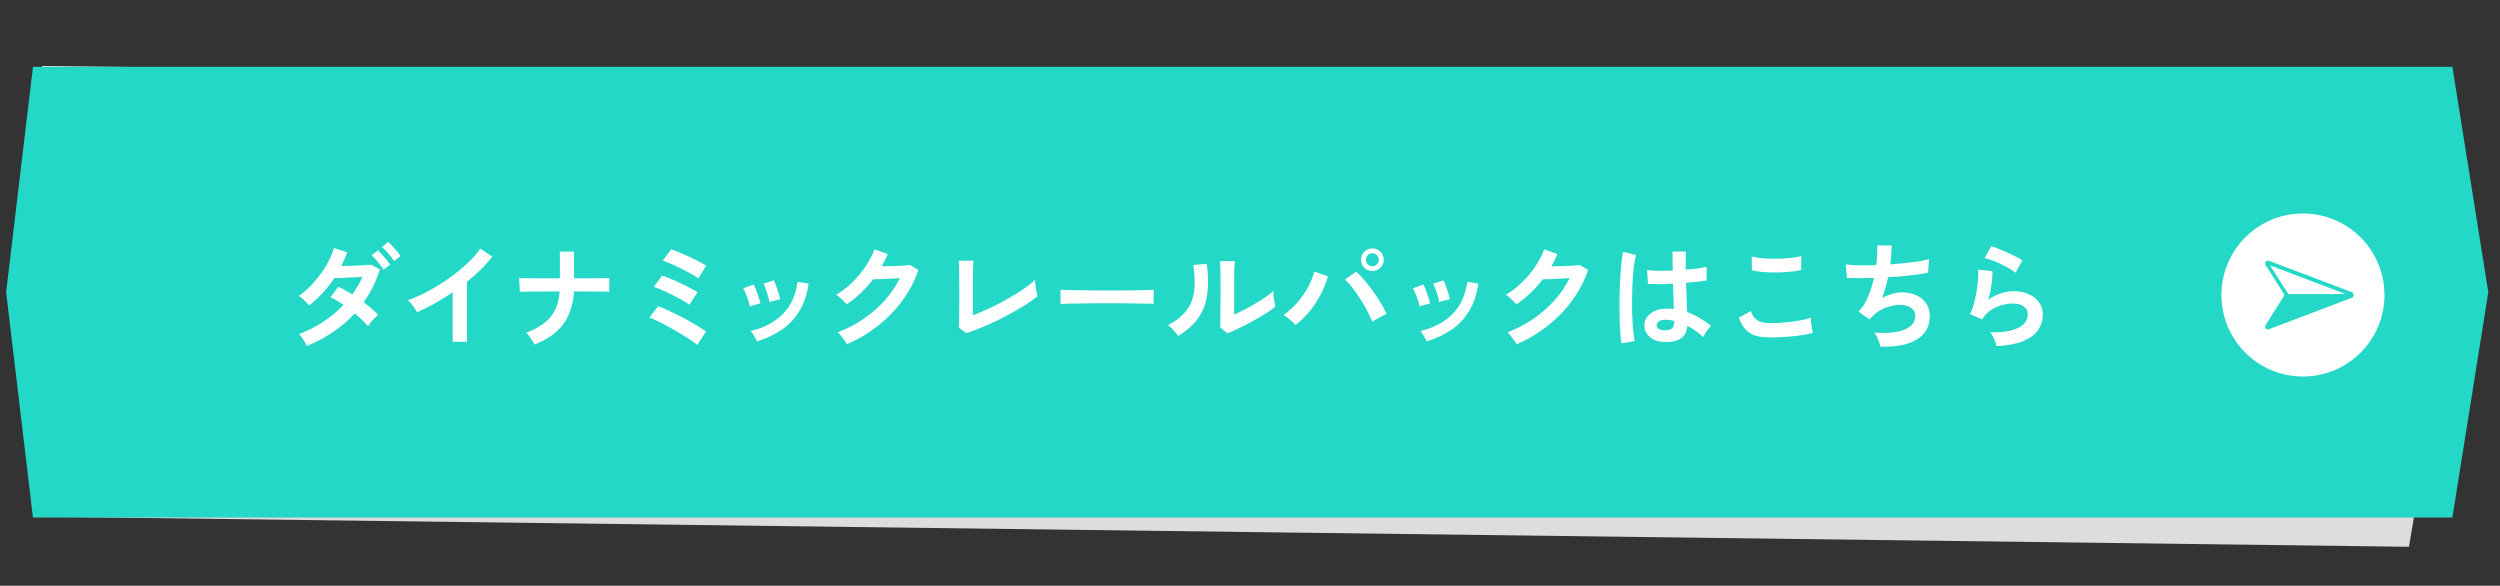 <svg width="350" height="82" viewBox="0 0 350 82" fill="none" xmlns="http://www.w3.org/2000/svg">
<rect x="0" y="0" width="350" height="82" fill="#333333" stroke="none"/>
<path d="M5.92 9.228L138.33 10.912L337.989 13.449L342.552 45.071L337.255 76.549L177.294 74.516L5.186 72.329L1.87 40.742L5.92 9.228Z" fill="#DDDDDD"/>
<path d="M4.614 9.351L139.676 9.351L343.333 9.351L348.362 40.913L343.333 72.457L180.169 72.457L4.614 72.457L0.858 40.913L4.614 9.351Z" fill="#23D8C6"/>
<circle cx="322.412" cy="41.299" r="11.412" transform="rotate(-90 322.412 41.299)" fill="white"/>
<g clip-path="url(#clip0_1239_71392)">
<path d="M329.238 41.299C329.238 41.362 329.205 41.417 329.161 41.431L317.519 45.851C317.475 45.872 317.426 45.851 317.398 45.796C317.387 45.775 317.381 45.747 317.381 45.719C317.381 45.691 317.392 45.656 317.403 45.635L320.205 41.215C320.205 41.215 320.26 41.159 320.293 41.159L329.133 41.159C329.188 41.159 329.232 41.208 329.243 41.278C329.243 41.278 329.243 41.292 329.243 41.299L329.238 41.299Z" fill="#23D8C6"/>
<path d="M317.486 45.719L320.287 41.299L329.127 41.299L317.486 45.719ZM317.265 45.719C317.265 45.775 317.276 45.831 317.304 45.873C317.359 45.977 317.459 46.019 317.552 45.984L329.194 41.564C329.288 41.529 329.348 41.417 329.348 41.299C329.348 41.285 329.348 41.271 329.348 41.257C329.332 41.118 329.238 41.02 329.127 41.02L320.287 41.02C320.221 41.02 320.155 41.062 320.116 41.125L317.315 45.545C317.282 45.594 317.265 45.656 317.265 45.719Z" fill="#23D8C6" stroke="#23D8C6" stroke-width="0.269"/>
<path d="M329.238 41.319C329.233 41.389 329.183 41.438 329.128 41.438L320.288 41.438C320.254 41.438 320.221 41.417 320.199 41.382L317.398 36.969C317.398 36.969 317.376 36.913 317.376 36.885C317.376 36.857 317.382 36.829 317.393 36.808C317.42 36.759 317.47 36.739 317.514 36.752L329.155 41.173C329.205 41.194 329.233 41.242 329.233 41.305C329.233 41.305 329.233 41.319 329.233 41.326L329.238 41.319Z" fill="white"/>
<path d="M317.486 36.885L329.127 41.305L320.287 41.305L317.486 36.885ZM317.265 36.885C317.265 36.948 317.282 37.011 317.315 37.053L320.116 41.466C320.16 41.529 320.221 41.57 320.287 41.57L329.127 41.57C329.238 41.57 329.332 41.466 329.348 41.333C329.348 41.319 329.348 41.305 329.348 41.291C329.348 41.173 329.288 41.061 329.194 41.026L317.569 36.627C317.569 36.627 317.514 36.606 317.486 36.606C317.365 36.606 317.265 36.732 317.265 36.885Z" fill="#23D8C6" stroke="#23D8C6" stroke-width="0.269"/>
</g>
<path d="M42.959 48.442C42.82 48.132 42.644 47.818 42.431 47.498C42.228 47.167 42.042 46.922 41.871 46.762C43.044 46.324 44.164 45.759 45.231 45.066C46.298 44.372 47.252 43.578 48.095 42.682C47.455 42.234 46.842 41.882 46.255 41.626L47.375 40.154C47.983 40.431 48.634 40.788 49.327 41.226C49.604 40.831 49.86 40.431 50.095 40.026C50.34 39.61 50.559 39.188 50.751 38.762C50.303 38.783 49.818 38.81 49.295 38.842C48.783 38.863 48.303 38.884 47.855 38.906C47.407 38.916 47.055 38.927 46.799 38.938C46.33 39.652 45.796 40.335 45.199 40.986C44.612 41.626 43.967 42.218 43.263 42.762C43.082 42.548 42.852 42.303 42.575 42.026C42.298 41.748 42.052 41.551 41.839 41.434C42.596 40.9 43.3 40.266 43.951 39.53C44.602 38.794 45.172 38.01 45.663 37.178C46.154 36.346 46.516 35.53 46.751 34.73L48.607 35.322C48.49 35.642 48.362 35.967 48.223 36.298C48.084 36.618 47.935 36.932 47.775 37.242C48.244 37.231 48.751 37.22 49.295 37.21C49.839 37.188 50.351 37.167 50.831 37.146C51.322 37.114 51.695 37.082 51.951 37.05L53.183 37.722C52.916 38.575 52.591 39.386 52.207 40.154C51.823 40.911 51.391 41.631 50.911 42.314C51.316 42.612 51.695 42.916 52.047 43.226C52.41 43.524 52.708 43.807 52.943 44.074C52.804 44.18 52.639 44.33 52.447 44.522C52.266 44.714 52.09 44.911 51.919 45.114C51.748 45.316 51.615 45.498 51.519 45.658C51.284 45.38 51.007 45.092 50.687 44.794C50.367 44.484 50.026 44.18 49.663 43.882C48.767 44.863 47.754 45.732 46.623 46.49C45.503 47.247 44.282 47.898 42.959 48.442ZM53.695 37.754C53.492 37.412 53.226 37.05 52.895 36.666C52.575 36.282 52.287 35.972 52.031 35.738L52.911 35.05C53.06 35.178 53.247 35.37 53.471 35.626C53.695 35.871 53.914 36.122 54.127 36.378C54.34 36.634 54.506 36.852 54.623 37.034L53.695 37.754ZM55.167 36.554C54.964 36.223 54.698 35.871 54.367 35.498C54.036 35.114 53.738 34.804 53.471 34.57L54.351 33.882C54.5 34.01 54.687 34.196 54.911 34.442C55.146 34.687 55.37 34.938 55.583 35.194C55.796 35.45 55.962 35.668 56.079 35.85L55.167 36.554ZM63.375 47.85V40.922C62.564 41.476 61.732 41.994 60.879 42.474C60.036 42.943 59.21 43.354 58.399 43.706C58.314 43.546 58.196 43.359 58.047 43.146C57.898 42.932 57.738 42.724 57.567 42.522C57.407 42.319 57.247 42.159 57.087 42.042C58.015 41.711 58.975 41.279 59.967 40.746C60.959 40.212 61.914 39.62 62.831 38.97C63.759 38.319 64.607 37.636 65.375 36.922C66.143 36.207 66.767 35.498 67.247 34.794L68.911 35.93C68.452 36.538 67.919 37.14 67.311 37.738C66.714 38.324 66.068 38.895 65.375 39.45V47.85H63.375ZM74.863 48.234C74.724 47.988 74.543 47.7 74.319 47.37C74.095 47.028 73.876 46.772 73.663 46.602C74.708 46.186 75.562 45.722 76.223 45.21C76.884 44.687 77.386 44.068 77.727 43.354C78.079 42.639 78.287 41.786 78.351 40.794C77.487 40.794 76.66 40.799 75.871 40.81C75.082 40.81 74.41 40.815 73.855 40.826C73.3 40.826 72.938 40.831 72.767 40.842L72.687 38.922C72.858 38.932 73.226 38.943 73.791 38.954C74.356 38.954 75.039 38.959 75.839 38.97C76.65 38.97 77.498 38.97 78.383 38.97V35.226H80.367V38.97C81.156 38.97 81.892 38.97 82.575 38.97C83.268 38.959 83.855 38.954 84.335 38.954C84.815 38.943 85.135 38.932 85.295 38.922V40.842C85.167 40.831 84.863 40.826 84.383 40.826C83.903 40.815 83.311 40.81 82.607 40.81C81.903 40.799 81.151 40.794 80.351 40.794C80.287 41.967 80.058 43.023 79.663 43.962C79.279 44.89 78.692 45.711 77.903 46.426C77.124 47.13 76.111 47.732 74.863 48.234ZM97.615 48.282C97.402 48.1 97.087 47.871 96.671 47.594C96.255 47.306 95.78 47.007 95.247 46.698C94.724 46.378 94.186 46.068 93.631 45.77C93.087 45.46 92.575 45.194 92.095 44.97C91.615 44.735 91.22 44.564 90.911 44.458L92.143 42.858C92.602 43.028 93.135 43.258 93.743 43.546C94.362 43.834 94.996 44.148 95.647 44.49C96.298 44.831 96.906 45.172 97.471 45.514C98.036 45.844 98.495 46.148 98.847 46.426L97.615 48.282ZM96.511 42.666C96.287 42.484 95.956 42.271 95.519 42.026C95.082 41.78 94.607 41.53 94.095 41.274C93.594 41.018 93.108 40.788 92.639 40.586C92.18 40.383 91.807 40.244 91.519 40.17L92.703 38.586C93.044 38.692 93.439 38.842 93.887 39.034C94.335 39.215 94.794 39.418 95.263 39.642C95.743 39.866 96.191 40.09 96.607 40.314C97.034 40.538 97.38 40.74 97.647 40.922L96.511 42.666ZM97.759 38.97C97.588 38.831 97.343 38.671 97.023 38.49C96.703 38.298 96.346 38.1 95.951 37.898C95.556 37.695 95.156 37.498 94.751 37.306C94.356 37.114 93.983 36.948 93.631 36.81C93.29 36.66 93.007 36.554 92.783 36.49L93.967 34.906C94.298 35.012 94.687 35.162 95.135 35.354C95.594 35.535 96.058 35.738 96.527 35.962C97.007 36.175 97.45 36.394 97.855 36.618C98.271 36.831 98.607 37.023 98.863 37.194L97.759 38.97ZM105.967 47.802C105.882 47.578 105.754 47.322 105.583 47.034C105.412 46.735 105.247 46.506 105.087 46.346C106.932 45.908 108.42 45.13 109.551 44.01C110.692 42.89 111.396 41.37 111.663 39.45L113.215 39.706C112.98 41.252 112.532 42.554 111.871 43.61C111.22 44.666 110.394 45.53 109.391 46.202C108.399 46.863 107.258 47.396 105.967 47.802ZM104.975 42.89C104.943 42.676 104.874 42.404 104.767 42.074C104.66 41.743 104.538 41.418 104.399 41.098C104.271 40.778 104.154 40.532 104.047 40.362L105.503 39.834C105.61 40.015 105.727 40.271 105.855 40.602C105.983 40.932 106.1 41.268 106.207 41.61C106.324 41.94 106.41 42.223 106.463 42.458L104.975 42.89ZM107.711 42.282C107.69 42.068 107.631 41.796 107.535 41.466C107.439 41.124 107.332 40.794 107.215 40.474C107.098 40.143 106.986 39.892 106.879 39.722L108.335 39.242C108.431 39.434 108.538 39.695 108.655 40.026C108.783 40.356 108.895 40.692 108.991 41.034C109.098 41.364 109.172 41.647 109.215 41.882L107.711 42.282ZM118.559 48.202C118.484 48.042 118.372 47.855 118.223 47.642C118.074 47.428 117.914 47.22 117.743 47.018C117.583 46.804 117.434 46.639 117.295 46.522C118.586 46.031 119.786 45.407 120.895 44.65C122.015 43.882 123.007 43.012 123.871 42.042C124.746 41.071 125.45 40.036 125.983 38.938C125.535 38.959 125.055 38.986 124.543 39.018C124.042 39.039 123.583 39.06 123.167 39.082C122.751 39.092 122.442 39.098 122.239 39.098C121.716 39.78 121.14 40.42 120.511 41.018C119.892 41.604 119.236 42.132 118.543 42.602C118.447 42.484 118.308 42.34 118.127 42.17C117.956 41.999 117.775 41.828 117.583 41.658C117.402 41.487 117.231 41.354 117.071 41.258C117.86 40.799 118.607 40.228 119.311 39.546C120.015 38.852 120.639 38.106 121.183 37.306C121.727 36.495 122.143 35.695 122.431 34.906L124.287 35.562C124.159 35.86 124.026 36.154 123.887 36.442C123.748 36.73 123.599 37.012 123.439 37.29C123.898 37.279 124.394 37.268 124.927 37.258C125.471 37.236 125.967 37.215 126.415 37.194C126.863 37.162 127.183 37.13 127.375 37.098L128.575 37.786C128.074 39.3 127.332 40.724 126.351 42.058C125.38 43.391 124.228 44.58 122.895 45.626C121.572 46.671 120.127 47.53 118.559 48.202ZM135.279 46.65L134.239 45.85C134.25 45.722 134.26 45.482 134.271 45.13C134.282 44.778 134.287 44.356 134.287 43.866C134.298 43.375 134.303 42.847 134.303 42.282C134.303 41.706 134.303 41.14 134.303 40.586C134.303 39.967 134.298 39.386 134.287 38.842C134.287 38.287 134.282 37.807 134.271 37.402C134.26 36.986 134.25 36.687 134.239 36.506H136.287C136.266 36.698 136.25 37.007 136.239 37.434C136.228 37.86 136.218 38.34 136.207 38.874C136.207 39.407 136.207 39.946 136.207 40.49V44.138C136.943 43.86 137.727 43.53 138.559 43.146C139.391 42.751 140.207 42.33 141.007 41.882C141.818 41.423 142.559 40.964 143.231 40.506C143.903 40.047 144.452 39.61 144.879 39.194C144.89 39.375 144.916 39.62 144.959 39.93C145.002 40.228 145.05 40.522 145.103 40.81C145.167 41.098 145.22 41.316 145.263 41.466C144.836 41.818 144.319 42.191 143.711 42.586C143.114 42.97 142.458 43.359 141.743 43.754C141.028 44.148 140.292 44.532 139.535 44.906C138.788 45.268 138.047 45.599 137.311 45.898C136.586 46.196 135.908 46.447 135.279 46.65ZM148.463 42.554C148.474 42.404 148.479 42.202 148.479 41.946C148.479 41.69 148.479 41.434 148.479 41.178C148.479 40.922 148.474 40.719 148.463 40.57C148.666 40.58 149.023 40.591 149.535 40.602C150.058 40.612 150.676 40.623 151.391 40.634C152.116 40.644 152.89 40.655 153.711 40.666C154.532 40.666 155.354 40.666 156.175 40.666C156.996 40.666 157.77 40.66 158.495 40.65C159.231 40.639 159.866 40.628 160.399 40.618C160.932 40.607 161.311 40.591 161.535 40.57C161.524 40.708 161.514 40.906 161.503 41.162C161.503 41.418 161.503 41.679 161.503 41.946C161.514 42.202 161.519 42.399 161.519 42.538C161.252 42.527 160.858 42.516 160.335 42.506C159.823 42.495 159.22 42.484 158.527 42.474C157.844 42.463 157.114 42.458 156.335 42.458C155.567 42.458 154.788 42.458 153.999 42.458C153.21 42.458 152.458 42.463 151.743 42.474C151.028 42.484 150.383 42.495 149.807 42.506C149.242 42.516 148.794 42.532 148.463 42.554ZM171.855 46.666L170.815 45.834C170.836 45.663 170.847 45.311 170.847 44.778C170.858 44.244 170.863 43.61 170.863 42.874C170.874 42.138 170.879 41.391 170.879 40.634C170.879 39.695 170.874 38.879 170.863 38.186C170.852 37.492 170.836 36.948 170.815 36.554H172.863C172.842 36.746 172.826 37.055 172.815 37.482C172.804 37.898 172.794 38.378 172.783 38.922C172.783 39.466 172.783 40.01 172.783 40.554V44.042C173.242 43.85 173.732 43.615 174.255 43.338C174.788 43.06 175.311 42.767 175.823 42.458C176.346 42.148 176.82 41.844 177.247 41.546C177.674 41.247 178.01 40.975 178.255 40.73C178.255 40.932 178.271 41.183 178.303 41.482C178.346 41.78 178.388 42.068 178.431 42.346C178.484 42.612 178.527 42.804 178.559 42.922C178.207 43.22 177.743 43.551 177.167 43.914C176.602 44.276 175.994 44.634 175.343 44.986C174.692 45.338 174.058 45.663 173.439 45.962C172.831 46.26 172.303 46.495 171.855 46.666ZM164.927 47.034C164.788 46.799 164.58 46.532 164.303 46.234C164.026 45.935 163.77 45.695 163.535 45.514C164.42 45.044 165.13 44.532 165.663 43.978C166.207 43.423 166.602 42.81 166.847 42.138C167.092 41.455 167.226 40.698 167.247 39.866C167.268 39.034 167.21 38.111 167.071 37.098L168.943 36.938C169.167 38.538 169.188 39.967 169.007 41.226C168.836 42.474 168.42 43.572 167.759 44.522C167.098 45.471 166.154 46.308 164.927 47.034ZM181.375 45.498C181.183 45.284 180.927 45.039 180.607 44.762C180.298 44.484 179.999 44.26 179.711 44.09C180.415 43.599 181.06 43.012 181.647 42.33C182.234 41.647 182.73 40.932 183.135 40.186C183.54 39.428 183.828 38.708 183.999 38.026L185.919 38.682C185.684 39.514 185.348 40.351 184.911 41.194C184.484 42.026 183.972 42.81 183.375 43.546C182.778 44.282 182.111 44.932 181.375 45.498ZM192.127 45.05C191.946 44.58 191.706 44.068 191.407 43.514C191.119 42.948 190.794 42.388 190.431 41.834C190.079 41.279 189.716 40.767 189.343 40.298C188.98 39.818 188.634 39.428 188.303 39.13L189.871 38.026C190.244 38.367 190.628 38.772 191.023 39.242C191.428 39.711 191.823 40.212 192.207 40.746C192.602 41.279 192.959 41.823 193.279 42.378C193.61 42.922 193.892 43.444 194.127 43.946C193.86 44.063 193.535 44.223 193.151 44.426C192.778 44.628 192.436 44.836 192.127 45.05ZM192.143 37.946C191.706 37.946 191.327 37.791 191.007 37.482C190.698 37.172 190.543 36.799 190.543 36.362C190.543 35.924 190.698 35.551 191.007 35.242C191.327 34.932 191.706 34.778 192.143 34.778C192.58 34.778 192.954 34.932 193.263 35.242C193.572 35.551 193.727 35.924 193.727 36.362C193.727 36.799 193.572 37.172 193.263 37.482C192.954 37.791 192.58 37.946 192.143 37.946ZM192.143 37.274C192.388 37.274 192.596 37.183 192.767 37.002C192.948 36.82 193.039 36.607 193.039 36.362C193.039 36.116 192.948 35.903 192.767 35.722C192.596 35.54 192.388 35.45 192.143 35.45C191.887 35.45 191.668 35.54 191.487 35.722C191.316 35.903 191.231 36.116 191.231 36.362C191.231 36.607 191.316 36.82 191.487 37.002C191.668 37.183 191.887 37.274 192.143 37.274ZM199.727 47.802C199.642 47.578 199.514 47.322 199.343 47.034C199.172 46.735 199.007 46.506 198.847 46.346C200.692 45.908 202.18 45.13 203.311 44.01C204.452 42.89 205.156 41.37 205.423 39.45L206.975 39.706C206.74 41.252 206.292 42.554 205.631 43.61C204.98 44.666 204.154 45.53 203.151 46.202C202.159 46.863 201.018 47.396 199.727 47.802ZM198.735 42.89C198.703 42.676 198.634 42.404 198.527 42.074C198.42 41.743 198.298 41.418 198.159 41.098C198.031 40.778 197.914 40.532 197.807 40.362L199.263 39.834C199.37 40.015 199.487 40.271 199.615 40.602C199.743 40.932 199.86 41.268 199.967 41.61C200.084 41.94 200.17 42.223 200.223 42.458L198.735 42.89ZM201.471 42.282C201.45 42.068 201.391 41.796 201.295 41.466C201.199 41.124 201.092 40.794 200.975 40.474C200.858 40.143 200.746 39.892 200.639 39.722L202.095 39.242C202.191 39.434 202.298 39.695 202.415 40.026C202.543 40.356 202.655 40.692 202.751 41.034C202.858 41.364 202.932 41.647 202.975 41.882L201.471 42.282ZM212.319 48.202C212.244 48.042 212.132 47.855 211.983 47.642C211.834 47.428 211.674 47.22 211.503 47.018C211.343 46.804 211.194 46.639 211.055 46.522C212.346 46.031 213.546 45.407 214.655 44.65C215.775 43.882 216.767 43.012 217.631 42.042C218.506 41.071 219.21 40.036 219.743 38.938C219.295 38.959 218.815 38.986 218.303 39.018C217.802 39.039 217.343 39.06 216.927 39.082C216.511 39.092 216.202 39.098 215.999 39.098C215.476 39.78 214.9 40.42 214.271 41.018C213.652 41.604 212.996 42.132 212.303 42.602C212.207 42.484 212.068 42.34 211.887 42.17C211.716 41.999 211.535 41.828 211.343 41.658C211.162 41.487 210.991 41.354 210.831 41.258C211.62 40.799 212.367 40.228 213.071 39.546C213.775 38.852 214.399 38.106 214.943 37.306C215.487 36.495 215.903 35.695 216.191 34.906L218.047 35.562C217.919 35.86 217.786 36.154 217.647 36.442C217.508 36.73 217.359 37.012 217.199 37.29C217.658 37.279 218.154 37.268 218.687 37.258C219.231 37.236 219.727 37.215 220.175 37.194C220.623 37.162 220.943 37.13 221.135 37.098L222.335 37.786C221.834 39.3 221.092 40.724 220.111 42.058C219.14 43.391 217.988 44.58 216.655 45.626C215.332 46.671 213.887 47.53 212.319 48.202ZM232.943 47.882C232.111 47.839 231.444 47.594 230.943 47.146C230.442 46.698 230.196 46.143 230.207 45.482C230.218 45.076 230.351 44.703 230.607 44.362C230.863 44.01 231.226 43.732 231.695 43.53C232.164 43.316 232.724 43.21 233.375 43.21C233.716 43.21 234.036 43.226 234.335 43.258C234.324 42.788 234.308 42.255 234.287 41.658C234.266 41.06 234.244 40.41 234.223 39.706C233.562 39.748 232.922 39.775 232.303 39.786C231.684 39.786 231.156 39.775 230.719 39.754L230.591 37.802C230.986 37.866 231.503 37.903 232.143 37.914C232.794 37.914 233.476 37.898 234.191 37.866C234.18 37.439 234.17 37.007 234.159 36.57C234.159 36.122 234.159 35.668 234.159 35.21H236.031C236.02 35.615 236.01 36.031 235.999 36.458C235.999 36.884 235.999 37.316 235.999 37.754C236.639 37.7 237.22 37.642 237.743 37.578C238.266 37.503 238.66 37.423 238.927 37.338V39.258C238.628 39.322 238.223 39.38 237.711 39.434C237.199 39.487 236.644 39.54 236.047 39.594C236.068 40.372 236.095 41.119 236.127 41.834C236.159 42.538 236.186 43.156 236.207 43.69C236.804 43.903 237.38 44.175 237.935 44.506C238.49 44.836 239.034 45.204 239.567 45.61C239.45 45.706 239.311 45.855 239.151 46.058C239.002 46.25 238.863 46.452 238.735 46.666C238.607 46.868 238.511 47.039 238.447 47.178C237.732 46.527 236.996 46.004 236.239 45.61C236.164 46.452 235.839 47.055 235.263 47.418C234.698 47.77 233.924 47.924 232.943 47.882ZM227.007 48.074C226.932 47.658 226.874 47.124 226.831 46.474C226.788 45.812 226.756 45.082 226.735 44.282C226.724 43.471 226.724 42.639 226.735 41.786C226.746 40.922 226.772 40.079 226.815 39.258C226.858 38.436 226.911 37.679 226.975 36.986C227.05 36.292 227.135 35.716 227.231 35.258L229.055 35.69C228.938 36.063 228.836 36.564 228.751 37.194C228.676 37.823 228.618 38.527 228.575 39.306C228.532 40.074 228.506 40.868 228.495 41.69C228.484 42.511 228.49 43.311 228.511 44.09C228.543 44.858 228.586 45.562 228.639 46.202C228.703 46.842 228.778 47.359 228.863 47.754L227.007 48.074ZM233.087 46.25C233.524 46.25 233.85 46.164 234.063 45.994C234.287 45.812 234.399 45.492 234.399 45.034V44.922C234.036 44.836 233.658 44.783 233.263 44.762C232.868 44.751 232.548 44.815 232.303 44.954C232.068 45.092 231.946 45.274 231.935 45.498C231.924 45.722 232.026 45.903 232.239 46.042C232.452 46.18 232.735 46.25 233.087 46.25ZM247.775 47.242C247.06 47.242 246.42 47.167 245.855 47.018C245.3 46.858 244.82 46.575 244.415 46.17C244.02 45.764 243.695 45.199 243.439 44.474L245.135 43.546C245.274 44.1 245.556 44.522 245.983 44.81C246.41 45.098 247.007 45.242 247.775 45.242C248.458 45.242 249.162 45.21 249.887 45.146C250.612 45.082 251.295 44.991 251.935 44.874C252.575 44.756 253.103 44.623 253.519 44.474C253.519 44.644 253.53 44.868 253.551 45.146C253.583 45.423 253.62 45.695 253.663 45.962C253.716 46.228 253.764 46.436 253.807 46.586C253.38 46.724 252.836 46.842 252.175 46.938C251.514 47.034 250.799 47.108 250.031 47.162C249.274 47.215 248.522 47.242 247.775 47.242ZM245.263 37.834L245.247 35.898C245.556 35.994 245.94 36.068 246.399 36.122C246.868 36.175 247.37 36.207 247.903 36.218C248.447 36.228 248.991 36.223 249.535 36.202C250.079 36.17 250.58 36.127 251.039 36.074C251.498 36.01 251.876 35.93 252.175 35.834V37.786C251.908 37.871 251.546 37.94 251.087 37.994C250.628 38.047 250.127 38.09 249.583 38.122C249.039 38.143 248.49 38.148 247.935 38.138C247.38 38.127 246.868 38.095 246.399 38.042C245.93 37.988 245.551 37.919 245.263 37.834ZM263.263 48.522C263.231 48.34 263.167 48.122 263.071 47.866C262.986 47.62 262.884 47.38 262.767 47.146C262.65 46.9 262.527 46.703 262.399 46.554C264.18 46.692 265.583 46.559 266.607 46.154C267.631 45.738 268.143 45.092 268.143 44.218C268.143 43.748 267.946 43.375 267.551 43.098C267.167 42.82 266.676 42.682 266.079 42.682C265.386 42.682 264.682 42.815 263.967 43.082C263.252 43.338 262.607 43.775 262.031 44.394C261.988 44.447 261.94 44.506 261.887 44.57C261.844 44.623 261.796 44.676 261.743 44.73L260.191 43.626C260.703 43.124 261.14 42.447 261.503 41.594C261.866 40.74 262.148 39.844 262.351 38.906C260.868 38.959 259.604 38.959 258.559 38.906L258.431 37.018C258.9 37.082 259.508 37.124 260.255 37.146C261.002 37.156 261.807 37.146 262.671 37.114C262.799 36.1 262.847 35.183 262.815 34.362H264.831C264.831 35.14 264.767 36.026 264.639 37.018C265.386 36.964 266.106 36.9 266.799 36.826C267.492 36.751 268.122 36.671 268.687 36.586C269.252 36.49 269.711 36.388 270.063 36.282L269.935 38.17C269.306 38.308 268.49 38.436 267.487 38.554C266.484 38.66 265.434 38.746 264.335 38.81C264.228 39.3 264.106 39.791 263.967 40.282C263.839 40.772 263.684 41.247 263.503 41.706C263.972 41.46 264.431 41.274 264.879 41.146C265.338 41.007 265.791 40.938 266.239 40.938C266.996 40.927 267.668 41.055 268.255 41.322C268.852 41.588 269.322 41.972 269.663 42.474C270.004 42.964 270.175 43.556 270.175 44.25C270.175 45.658 269.583 46.74 268.399 47.498C267.215 48.255 265.503 48.596 263.263 48.522ZM279.519 48.442C279.487 48.282 279.423 48.079 279.327 47.834C279.242 47.588 279.135 47.343 279.007 47.098C278.879 46.852 278.751 46.66 278.623 46.522C280.33 46.564 281.631 46.362 282.527 45.914C283.434 45.466 283.887 44.831 283.887 44.01C283.887 43.53 283.695 43.156 283.311 42.89C282.927 42.623 282.426 42.49 281.807 42.49C281.327 42.49 280.815 42.564 280.271 42.714C279.727 42.852 279.21 43.087 278.719 43.418C278.239 43.738 277.834 44.17 277.503 44.714L275.791 43.962C276.004 43.588 276.186 43.124 276.335 42.57C276.495 42.004 276.623 41.418 276.719 40.81C276.815 40.202 276.884 39.626 276.927 39.082C276.97 38.538 276.975 38.09 276.943 37.738L278.943 37.978C278.954 38.5 278.911 39.119 278.815 39.834C278.719 40.538 278.57 41.236 278.367 41.93C278.932 41.556 279.524 41.268 280.143 41.066C280.762 40.863 281.343 40.762 281.887 40.762C282.719 40.762 283.439 40.906 284.047 41.194C284.666 41.471 285.146 41.86 285.487 42.362C285.828 42.852 285.999 43.418 285.999 44.058C285.999 44.868 285.764 45.599 285.295 46.25C284.836 46.89 284.127 47.402 283.167 47.786C282.218 48.17 281.002 48.388 279.519 48.442ZM282.175 38.186C281.908 37.972 281.588 37.759 281.215 37.546C280.852 37.332 280.468 37.13 280.063 36.938C279.658 36.746 279.258 36.58 278.863 36.442C278.479 36.292 278.138 36.191 277.839 36.138L278.799 34.474C279.076 34.548 279.407 34.666 279.791 34.826C280.175 34.975 280.575 35.146 280.991 35.338C281.418 35.53 281.818 35.722 282.191 35.914C282.575 36.106 282.89 36.282 283.135 36.442L282.175 38.186Z" fill="white"/>
<defs>
<clipPath id="clip0_1239_71392">
<rect width="10.293" height="12.978" fill="white" transform="translate(316.818 46.445) rotate(-90)"/>
</clipPath>
</defs>
</svg>
